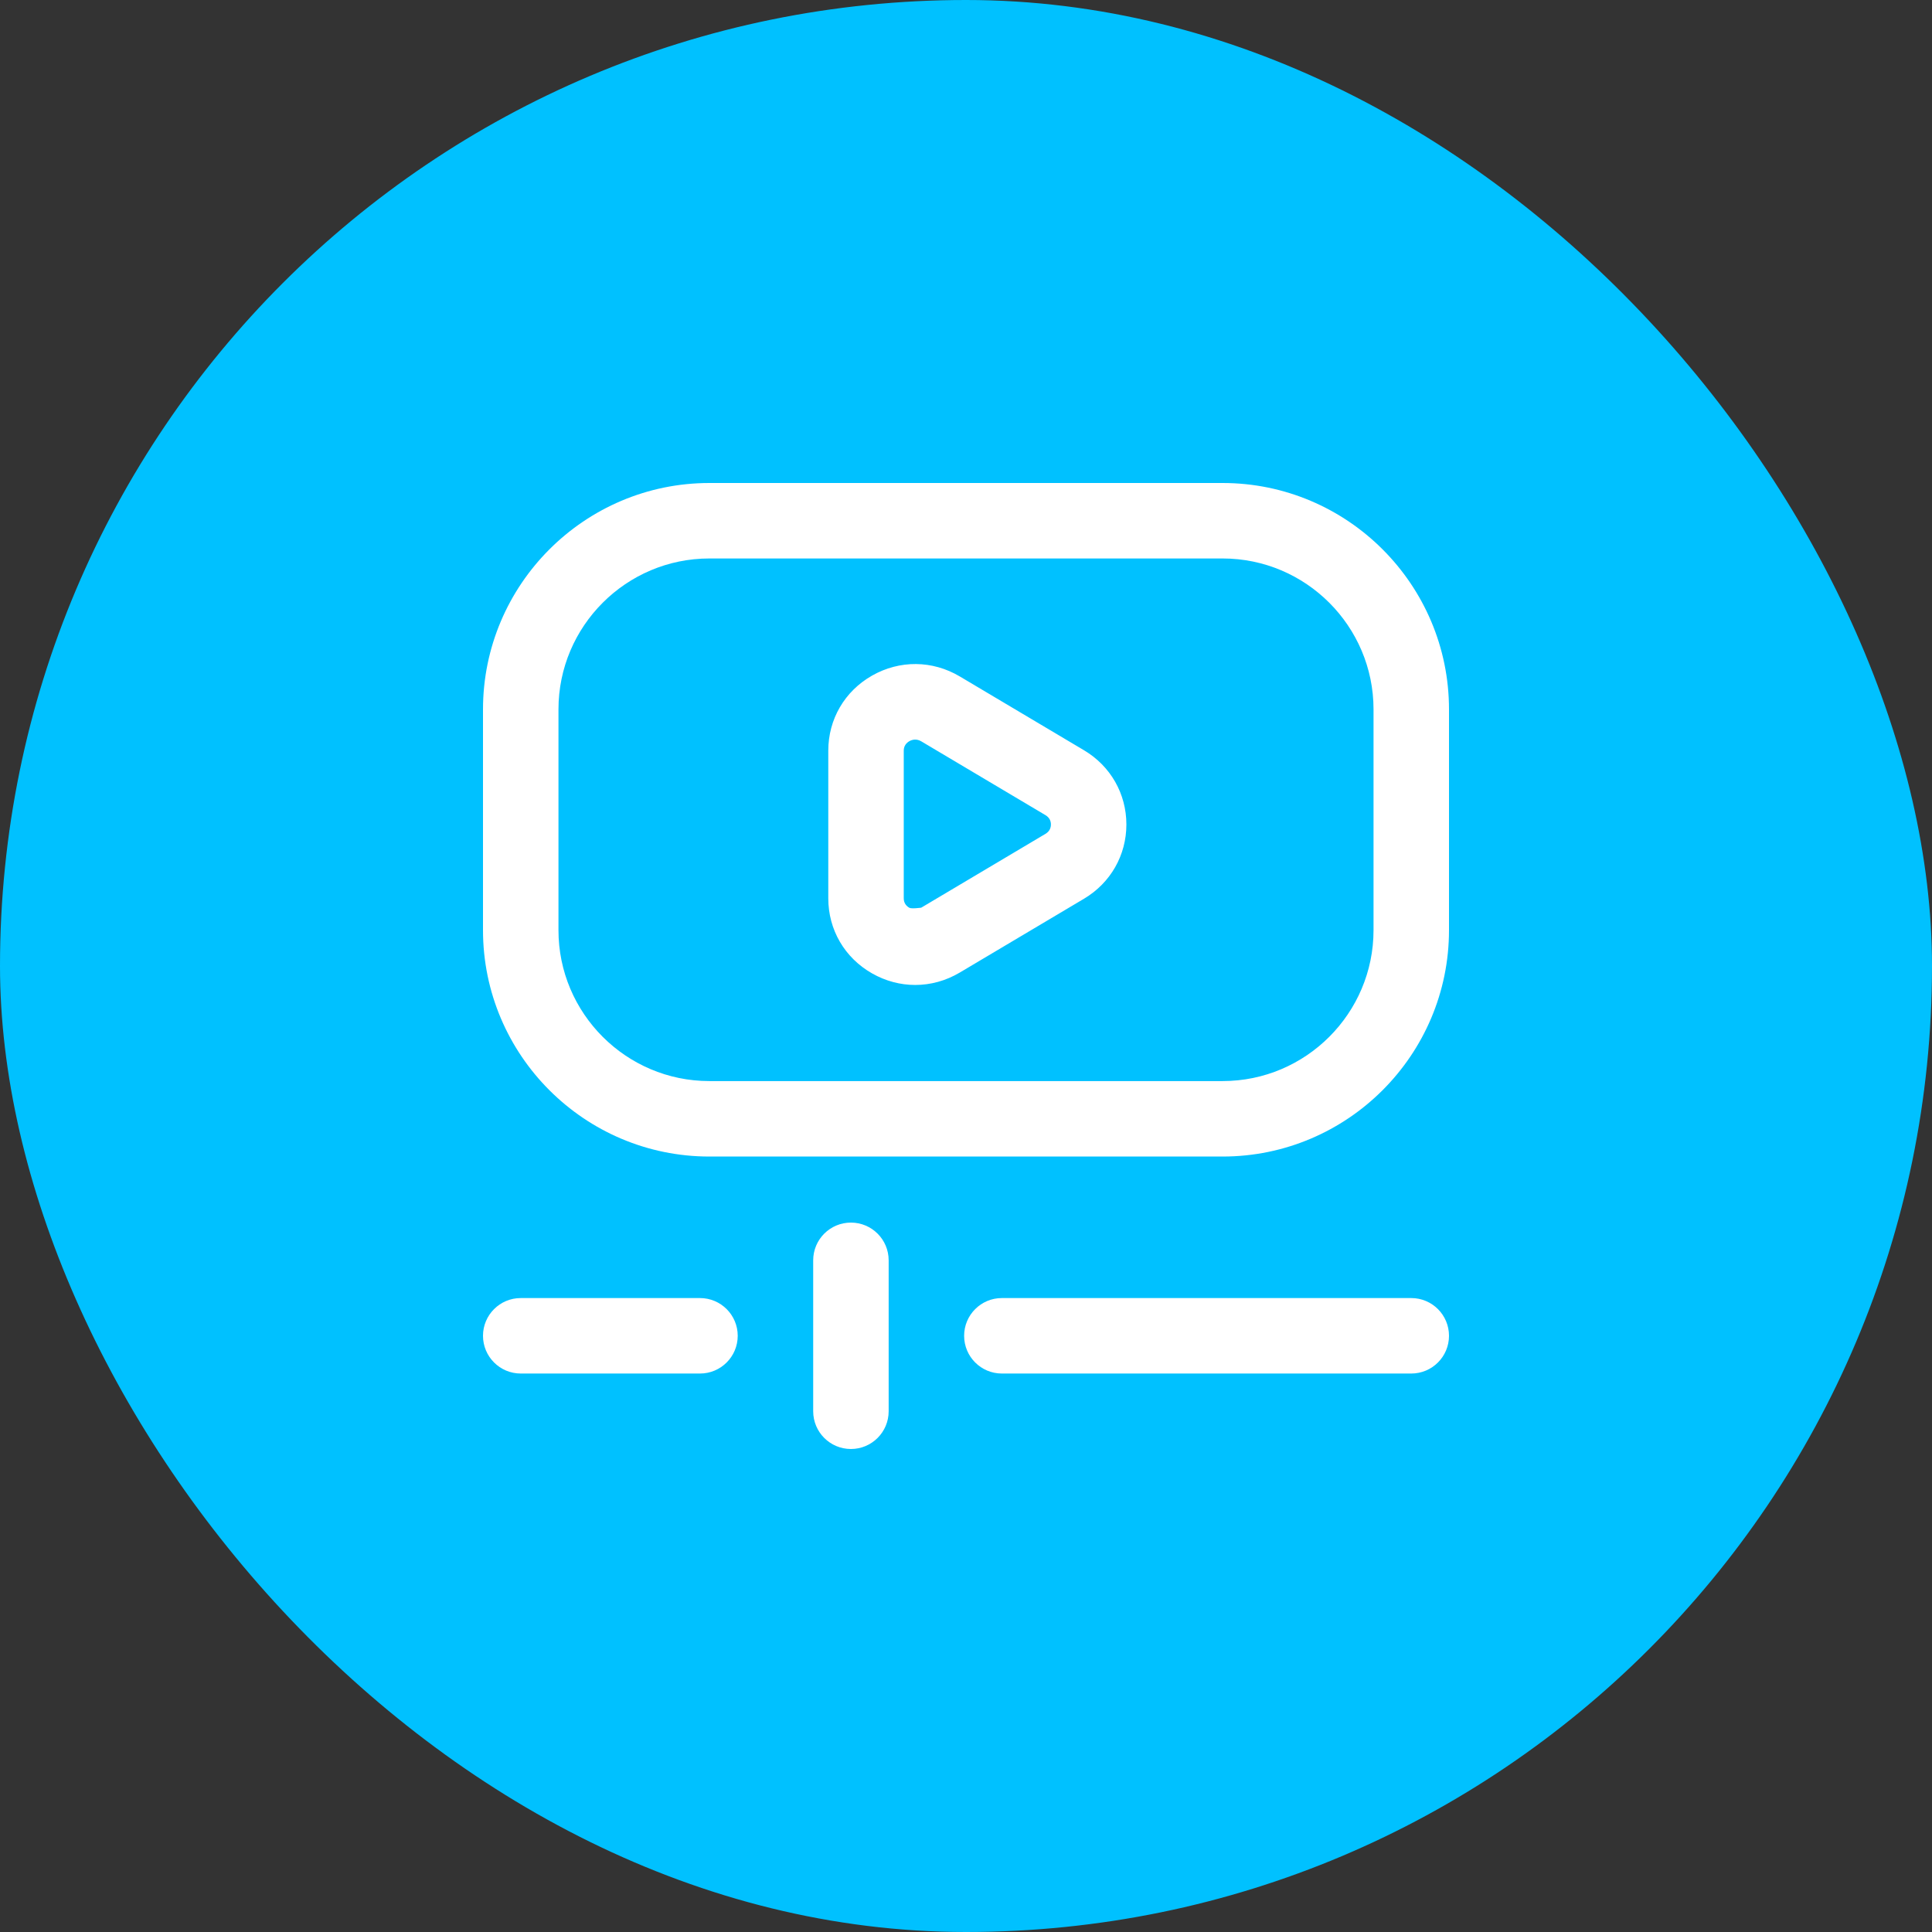 <svg xmlns="http://www.w3.org/2000/svg" width="64" height="64" viewBox="0 0 64 64" fill="none"><rect x="0" y="0" width="64" height="64" fill="#333333" stroke="none"/><rect width="64" height="64" rx="32" fill="#00C1FF"></rect><g clip-path="url(#clip0_423_989)"><path d="M40.5 38.312H23.499C19.364 38.312 16 34.949 16 30.814V23.5C16 19.364 19.365 16 23.5 16H40.5C44.636 16 48 19.364 48 23.5V30.812C48 34.948 44.636 38.312 40.5 38.312ZM23.5 18.5C20.743 18.5 18.5 20.743 18.5 23.5V30.814C18.5 33.57 20.743 35.812 23.499 35.812H40.5C43.257 35.812 45.5 33.569 45.5 30.812V23.5C45.5 20.743 43.257 18.5 40.5 18.5H23.5ZM30.318 32.628C29.827 32.628 29.337 32.5 28.887 32.244C27.98 31.728 27.438 30.799 27.438 29.759V24.866C27.438 23.826 27.98 22.897 28.887 22.381C29.802 21.86 30.889 21.87 31.794 22.408L35.91 24.854C36.788 25.376 37.313 26.295 37.313 27.312C37.313 28.33 36.788 29.249 35.91 29.771L31.794 32.217C31.333 32.491 30.826 32.628 30.318 32.628ZM30.517 30.068L34.633 27.622C34.782 27.533 34.813 27.405 34.813 27.312C34.813 27.22 34.782 27.092 34.633 27.003L30.517 24.557C30.346 24.456 30.197 24.511 30.123 24.553C30.039 24.602 29.938 24.695 29.938 24.866V29.759C29.938 29.93 30.039 30.023 30.123 30.071C30.197 30.113 30.517 30.068 30.517 30.068ZM29.438 46.75V41.75C29.438 41.06 28.878 40.5 28.188 40.5C27.497 40.5 26.938 41.06 26.938 41.75V46.75C26.938 47.44 27.497 48 28.188 48C28.878 48 29.438 47.44 29.438 46.75ZM48 44.25C48 43.56 47.441 43 46.75 43H33.188C32.497 43 31.938 43.56 31.938 44.25C31.938 44.94 32.497 45.5 33.188 45.5H46.75C47.441 45.5 48 44.94 48 44.25ZM24.438 44.25C24.438 43.56 23.878 43 23.188 43H17.25C16.56 43 16 43.56 16 44.25C16 44.94 16.56 45.5 17.25 45.5H23.188C23.878 45.5 24.438 44.94 24.438 44.25Z" fill="white"></path></g><defs><clipPath id="clip0_423_989"><rect width="32" height="32" fill="white" transform="translate(16 16)"></rect></clipPath></defs></svg>